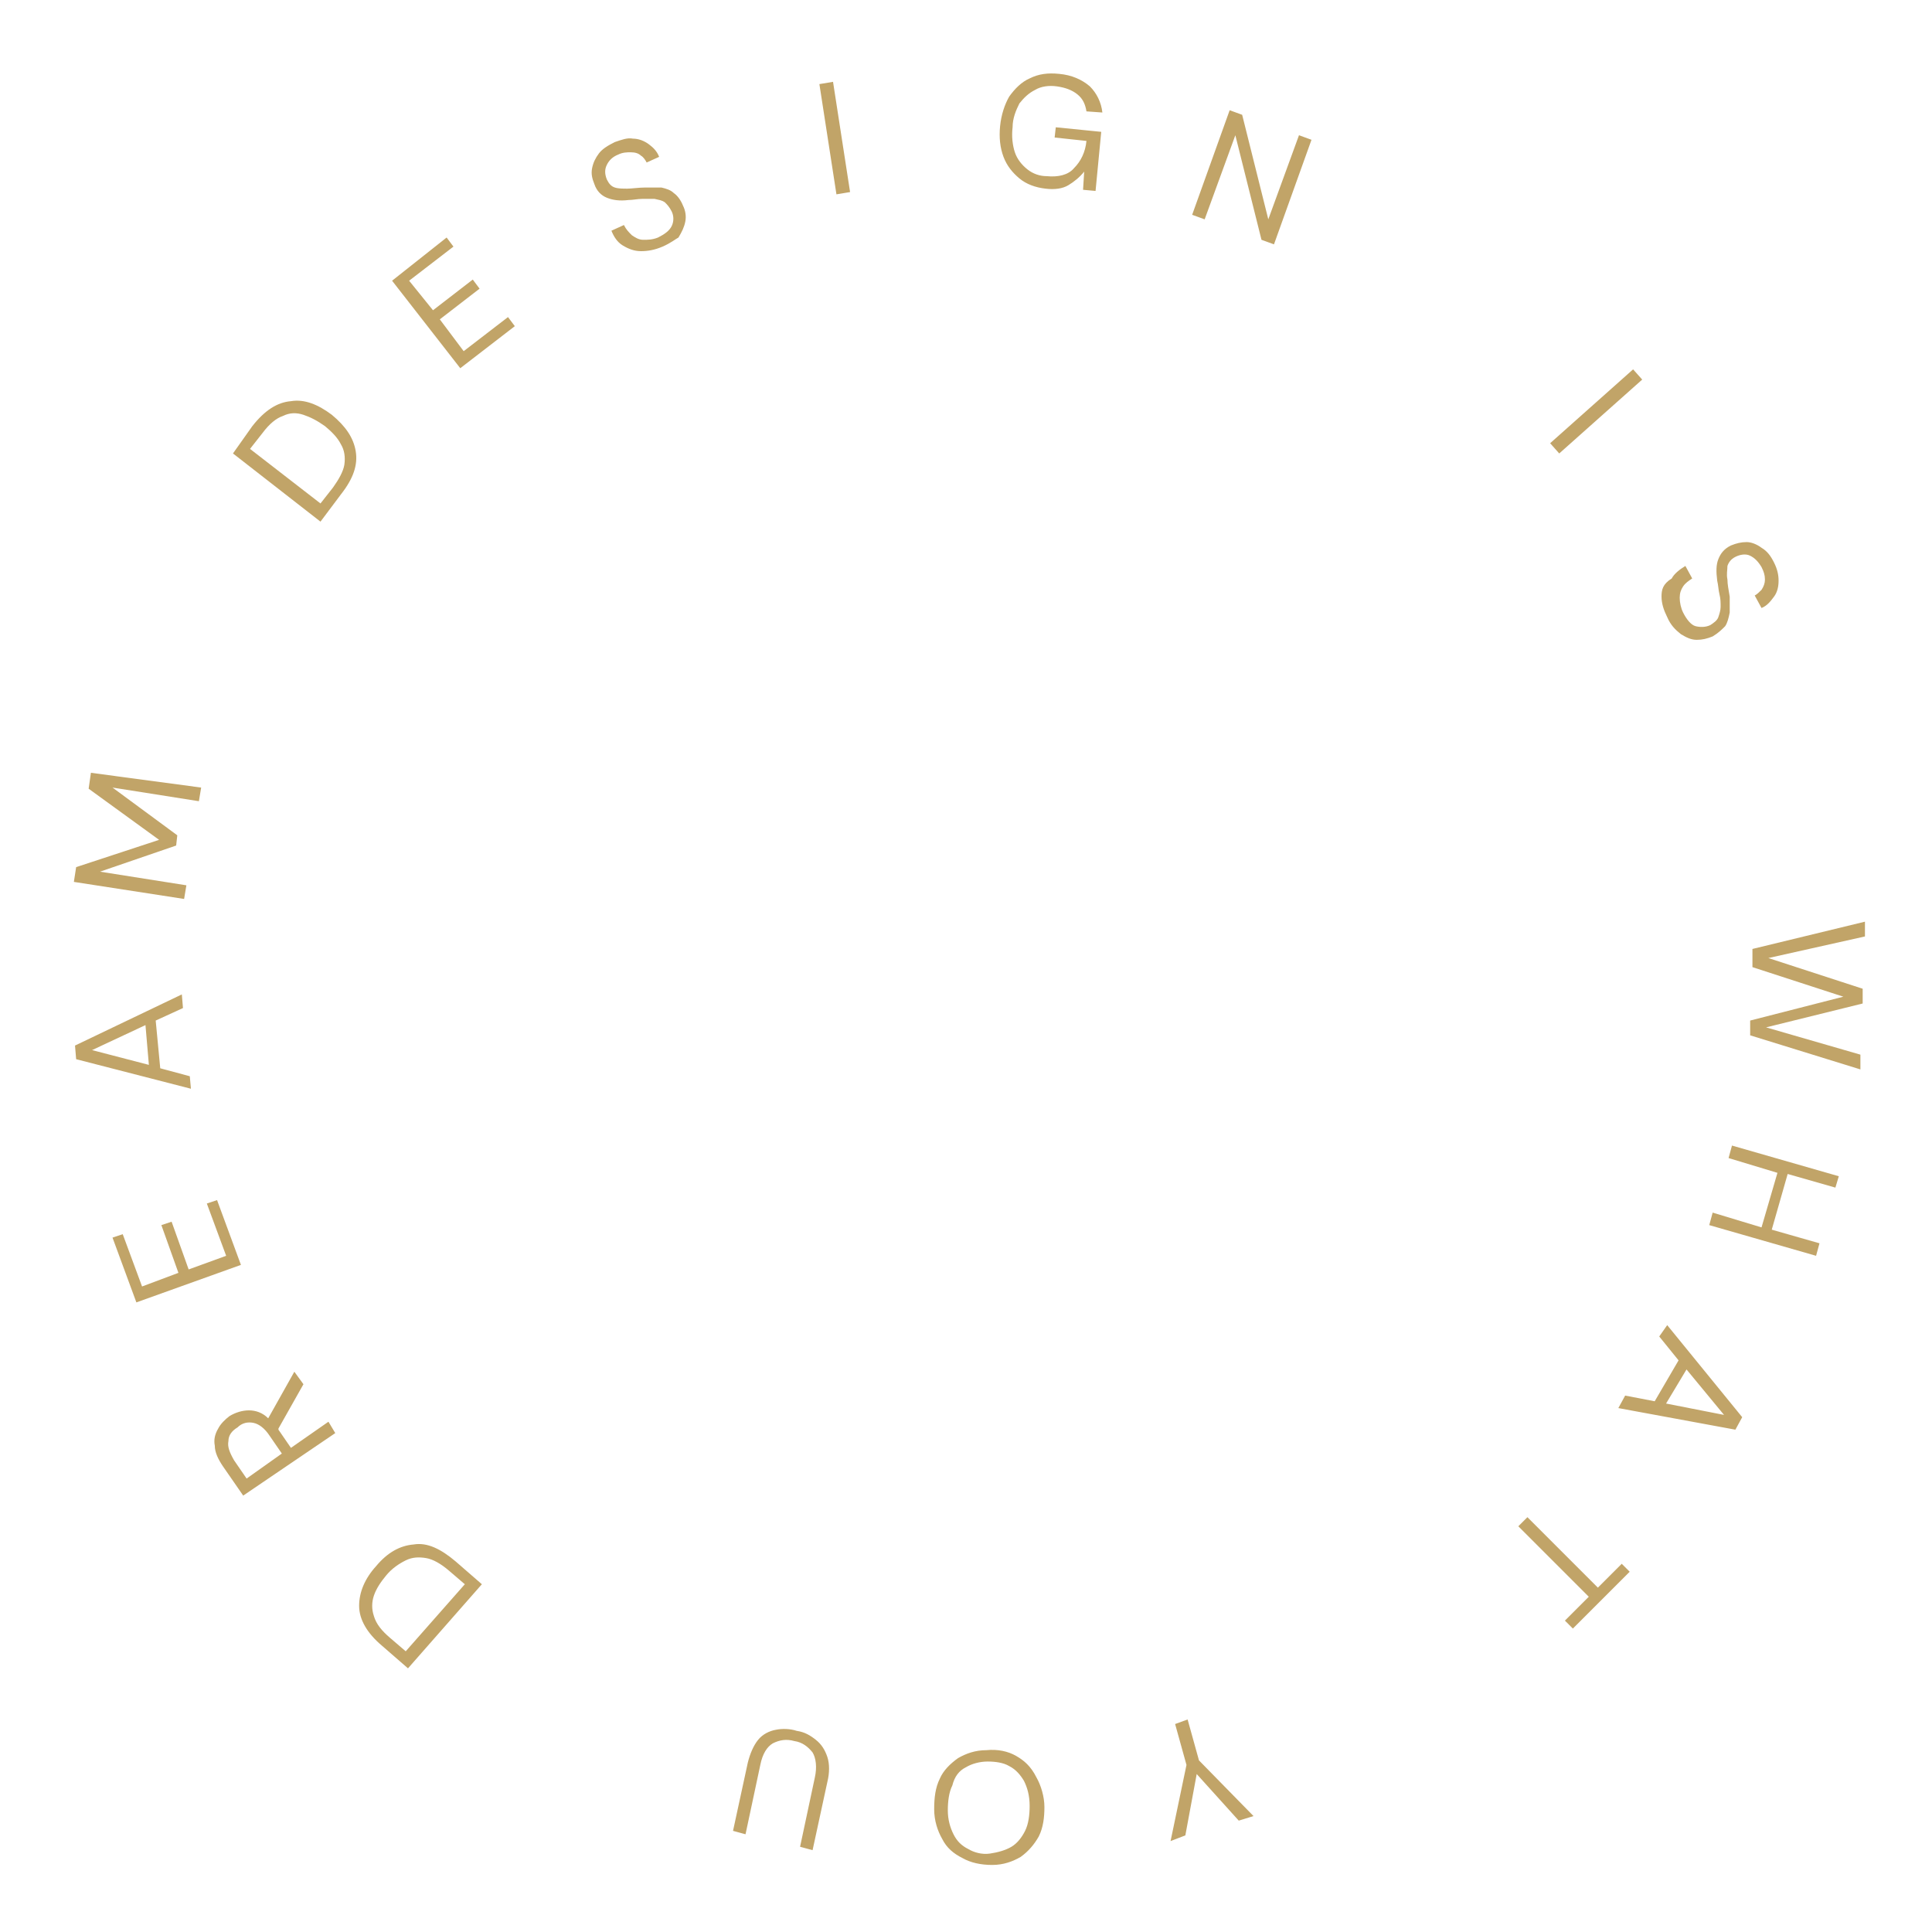 <?xml version="1.0" encoding="utf-8"?>
<!-- Generator: Adobe Illustrator 25.3.0, SVG Export Plug-In . SVG Version: 6.00 Build 0)  -->
<svg version="1.1" id="Layer_1" xmlns="http://www.w3.org/2000/svg" xmlns:xlink="http://www.w3.org/1999/xlink" x="0px" y="0px"
	 viewBox="0 0 170 170" style="enable-background:new 0 0 170 170;" xml:space="preserve">
<style type="text/css">
	.st0{fill-rule:evenodd;clip-rule:evenodd;fill:#C1A468;}
</style>
<path class="st0" d="M92,16.6c-0.9-0.1-1.7-0.4-2.3-0.9c-0.6-0.5-1.1-1.1-1.4-1.9c-0.3-0.8-0.4-1.7-0.3-2.7c0.1-1,0.4-1.9,0.8-2.6
	c0.5-0.7,1.1-1.3,1.8-1.6c0.8-0.4,1.6-0.5,2.6-0.4c1.1,0.1,2,0.5,2.7,1.1C96.5,8.2,96.9,9,97,9.9l-1.4-0.1c-0.1-0.6-0.3-1.1-0.8-1.5
	c-0.5-0.4-1.1-0.6-1.8-0.7c-0.7-0.1-1.4,0-1.9,0.3c-0.6,0.3-1,0.7-1.4,1.2c-0.3,0.6-0.6,1.3-0.6,2.1c-0.1,0.8,0,1.6,0.2,2.2
	c0.2,0.6,0.6,1.1,1.1,1.5c0.5,0.4,1.1,0.6,1.7,0.6c1,0.1,1.9-0.1,2.4-0.7c0.6-0.6,1-1.4,1.1-2.4l-2.8-0.3l0.1-0.9l4,0.4l-0.5,5.2
	l-1.1-0.1l0.1-1.6c-0.4,0.5-0.9,0.9-1.4,1.2C93.5,16.6,92.8,16.7,92,16.6z M72.1,7.4l1.5,9.7l1.2-0.2l-1.5-9.7L72.1,7.4z M58.3,21.7
	c-0.7,0.3-1.3,0.4-1.9,0.4c-0.6,0-1.1-0.2-1.6-0.5c-0.5-0.3-0.8-0.8-1-1.3l1.1-0.5c0.2,0.4,0.4,0.6,0.7,0.9c0.3,0.2,0.6,0.4,1,0.4
	c0.4,0,0.8,0,1.3-0.2c0.6-0.3,1-0.6,1.2-1c0.2-0.4,0.2-0.9,0-1.3c-0.2-0.4-0.4-0.6-0.6-0.8c-0.3-0.2-0.5-0.2-0.9-0.3
	c-0.3,0-0.7,0-1.1,0c-0.4,0-0.8,0.1-1.2,0.1c-0.8,0.1-1.4,0-1.9-0.2c-0.5-0.2-0.9-0.6-1.1-1.2c-0.2-0.5-0.3-0.9-0.2-1.4
	c0.1-0.5,0.3-0.9,0.6-1.3c0.3-0.4,0.8-0.7,1.4-1c0.6-0.2,1.1-0.4,1.6-0.3c0.5,0,1,0.2,1.4,0.5c0.4,0.3,0.7,0.6,0.9,1.1l-1.1,0.5
	c-0.1-0.2-0.3-0.5-0.5-0.6c-0.2-0.2-0.5-0.3-0.9-0.3c-0.3,0-0.7,0-1.1,0.2c-0.5,0.2-0.8,0.5-1,0.9c-0.2,0.4-0.2,0.8,0,1.3
	c0.2,0.4,0.4,0.6,0.7,0.7c0.3,0.1,0.7,0.1,1.1,0.1c0.4,0,1-0.1,1.6-0.1c0.5,0,1,0,1.4,0c0.4,0.1,0.8,0.2,1.1,0.5
	c0.3,0.2,0.6,0.6,0.8,1.1c0.2,0.4,0.3,0.9,0.2,1.4c-0.1,0.5-0.3,0.9-0.6,1.4C59.5,21,59,21.4,58.3,21.7z M34.5,24.7l6,7.7l4.8-3.7
	l-0.6-0.8l-3.9,3l-2.1-2.8l3.5-2.7l-0.6-0.8l-3.5,2.7L36,24.7l3.9-3l-0.6-0.8L34.5,24.7z M20.5,39.9l7.7,6l1.8-2.4
	c1.1-1.4,1.5-2.6,1.3-3.8c-0.2-1.2-0.9-2.2-2.1-3.2c-1.2-0.9-2.4-1.4-3.6-1.2c-1.2,0.1-2.3,0.8-3.4,2.2L20.5,39.9z M29.3,42.9
	l-1.1,1.4L22,39.5l1.1-1.4c0.6-0.8,1.2-1.3,1.8-1.5c0.6-0.3,1.2-0.3,1.8-0.1c0.6,0.2,1.2,0.5,1.9,1c0.6,0.5,1.1,1,1.4,1.6
	c0.3,0.5,0.4,1.1,0.3,1.8C30.2,41.5,29.8,42.2,29.3,42.9z M108.2,9.7l-3.3,9.2l1.1,0.4l2.7-7.4l2.3,9.2l1.1,0.4l3.3-9.2l-1.1-0.4
	l-2.7,7.4l-2.3-9.2L108.2,9.7z M136.4,39l7.3-6.5l0.8,0.9l-7.3,6.5L136.4,39z M146.2,52.5c0,0.6,0.2,1.2,0.5,1.8
	c0.3,0.7,0.7,1.1,1.2,1.5c0.5,0.3,0.9,0.5,1.4,0.5c0.5,0,0.9-0.1,1.4-0.3c0.5-0.3,0.8-0.6,1.1-0.9c0.2-0.3,0.3-0.7,0.4-1.2
	c0-0.4,0-0.9,0-1.4c-0.1-0.6-0.2-1.1-0.2-1.5c-0.1-0.5,0-0.8,0-1.2c0.1-0.3,0.3-0.6,0.7-0.8c0.4-0.2,0.9-0.3,1.3-0.1
	c0.4,0.2,0.7,0.5,1,1c0.2,0.4,0.3,0.7,0.3,1.1c0,0.3-0.1,0.6-0.3,0.9c-0.2,0.2-0.4,0.4-0.6,0.5l0.6,1.1c0.5-0.2,0.8-0.6,1.1-1
	c0.3-0.4,0.4-0.9,0.4-1.4c0-0.5-0.1-1-0.4-1.6c-0.3-0.6-0.6-1-1.1-1.3c-0.4-0.3-0.9-0.5-1.3-0.5c-0.5,0-0.9,0.1-1.4,0.3
	c-0.6,0.3-0.9,0.7-1.1,1.2c-0.2,0.5-0.2,1.1-0.1,1.9c0.1,0.4,0.1,0.8,0.2,1.2c0.1,0.4,0.1,0.7,0.1,1.1c0,0.3-0.1,0.6-0.2,0.9
	c-0.1,0.3-0.4,0.5-0.7,0.7c-0.4,0.2-0.9,0.2-1.3,0.1s-0.8-0.6-1.1-1.2c-0.2-0.4-0.3-0.9-0.3-1.3c0-0.4,0.1-0.7,0.3-1
	c0.2-0.3,0.5-0.5,0.8-0.7l-0.6-1.1c-0.5,0.3-1,0.7-1.2,1.1C146.3,51.4,146.2,51.9,146.2,52.5z M154.2,83.5l9.9-2.4l0,1.3l-8.5,1.9
	l8.3,2.7l0,1.3l-8.5,2.1l8.3,2.4l0,1.3l-9.7-3l0-1.3l8.2-2.1l-8-2.6L154.2,83.5z M161.8,103.5l-9.4-2.7l-0.3,1.1l4.3,1.3L155,108
	l-4.3-1.3l-0.3,1.1l9.4,2.7l0.3-1.1l-4.2-1.2l1.4-4.9l4.2,1.2L161.8,103.5z M146.7,116.6l6.6,8.1l-0.6,1.1l-10.3-1.9l0.6-1.1
	l2.6,0.5l2.1-3.6l-1.7-2.1L146.7,116.6z M148.4,120.5l-1.8,3l5.1,1L148.4,120.5z M140.6,139.7l-6.2-6.2l-0.8,0.8l6.2,6.2l-2.1,2.1
	l0.7,0.7l5-5l-0.7-0.7L140.6,139.7z M104.5,151.3l1,3.6l4.8,4.9l-1.3,0.4l-3.7-4.1l-1,5.4L103,162l1.4-6.7l-1-3.6L104.5,151.3z
	 M89.4,154.5c-0.7-0.4-1.6-0.6-2.6-0.5c-1,0-1.8,0.3-2.5,0.7c-0.7,0.5-1.3,1.1-1.6,1.8c-0.4,0.8-0.5,1.7-0.5,2.7s0.3,1.9,0.7,2.6
	c0.4,0.8,1,1.3,1.8,1.7c0.7,0.4,1.6,0.6,2.6,0.6c1,0,1.8-0.3,2.5-0.7c0.7-0.5,1.2-1.1,1.6-1.8c0.4-0.8,0.5-1.7,0.5-2.6
	s-0.3-1.9-0.7-2.6C90.7,155.4,90.1,154.9,89.4,154.5z M85,155.5c0.5-0.3,1.2-0.5,1.9-0.5c0.7,0,1.4,0.1,1.9,0.4
	c0.6,0.3,1,0.8,1.3,1.3c0.3,0.6,0.5,1.3,0.5,2.2c0,0.8-0.1,1.6-0.4,2.2c-0.3,0.6-0.7,1.1-1.2,1.4c-0.5,0.3-1.2,0.5-1.9,0.6
	s-1.4-0.1-1.9-0.4c-0.6-0.3-1-0.7-1.3-1.3c-0.3-0.6-0.5-1.3-0.5-2.1c0-0.8,0.1-1.6,0.4-2.2C84,156.3,84.4,155.8,85,155.5z
	 M70.1,152.3c0.7,0.1,1.2,0.4,1.7,0.8c0.5,0.4,0.8,0.9,1,1.5c0.2,0.6,0.2,1.4,0,2.2l-1.3,6l-1.1-0.3l1.3-6.1
	c0.2-0.9,0.1-1.7-0.2-2.2c-0.4-0.5-0.9-0.9-1.6-1c-0.7-0.2-1.3-0.1-1.9,0.2c-0.5,0.3-0.9,0.9-1.1,1.9l-1.3,6.1l-1.1-0.3l1.3-6
	c0.2-0.8,0.5-1.5,0.9-2c0.4-0.5,1-0.8,1.6-0.9C68.8,152.1,69.5,152.1,70.1,152.3z M35.9,146.8l6.5-7.4l-2.3-2
	c-1.3-1.1-2.5-1.7-3.7-1.5c-1.2,0.1-2.3,0.7-3.3,1.9c-1,1.1-1.5,2.3-1.5,3.5c0,1.2,0.7,2.4,2,3.5L35.9,146.8z M39.5,138.2l1.4,1.2
	l-5.2,5.9l-1.4-1.2c-0.7-0.6-1.2-1.2-1.4-1.9c-0.2-0.6-0.2-1.2,0-1.8c0.2-0.6,0.6-1.2,1.1-1.8c0.5-0.6,1.1-1,1.7-1.3
	c0.6-0.3,1.2-0.3,1.8-0.2C38.1,137.2,38.8,137.6,39.5,138.2z M29.5,126.1l-8.1,5.5l-1.8-2.6c-0.4-0.6-0.7-1.2-0.7-1.8
	c-0.1-0.5,0-1,0.3-1.5c0.2-0.4,0.6-0.8,1-1.1c0.5-0.3,1.1-0.5,1.7-0.5c0.6,0,1.2,0.2,1.7,0.7l2.3-4.1l0.8,1.1l-2.2,3.9l0,0.1
	l1.1,1.6l3.3-2.3L29.5,126.1z M24.8,127.9l-1.1-1.6c-0.4-0.6-0.9-1-1.4-1.1c-0.5-0.1-1,0-1.4,0.4c-0.5,0.3-0.8,0.7-0.8,1.2
	c-0.1,0.5,0.1,1,0.5,1.7l1.1,1.6L24.8,127.9z M12,114.6l9.2-3.3l-2.1-5.7l-0.9,0.3l1.7,4.6l-3.3,1.2l-1.5-4.2l-0.9,0.3l1.5,4.2
	l-3.2,1.2l-1.7-4.6l-0.9,0.3L12,114.6z M16.8,95.8L6.7,93.2l-0.1-1.2l9.4-4.5l0.1,1.2l-2.4,1.1l0.4,4.2l2.6,0.7L16.8,95.8z
	 M13.1,93.7l-0.3-3.5l-4.7,2.2L13.1,93.7z M6.5,77.6l9.7,1.5l0.2-1.2l-7.6-1.2l6.7-2.3l0.1-0.9l-5.7-4.2l7.6,1.2l0.2-1.2L8,68
	l-0.2,1.4l6.2,4.5l-7.3,2.4L6.5,77.6z"/>
</svg>

